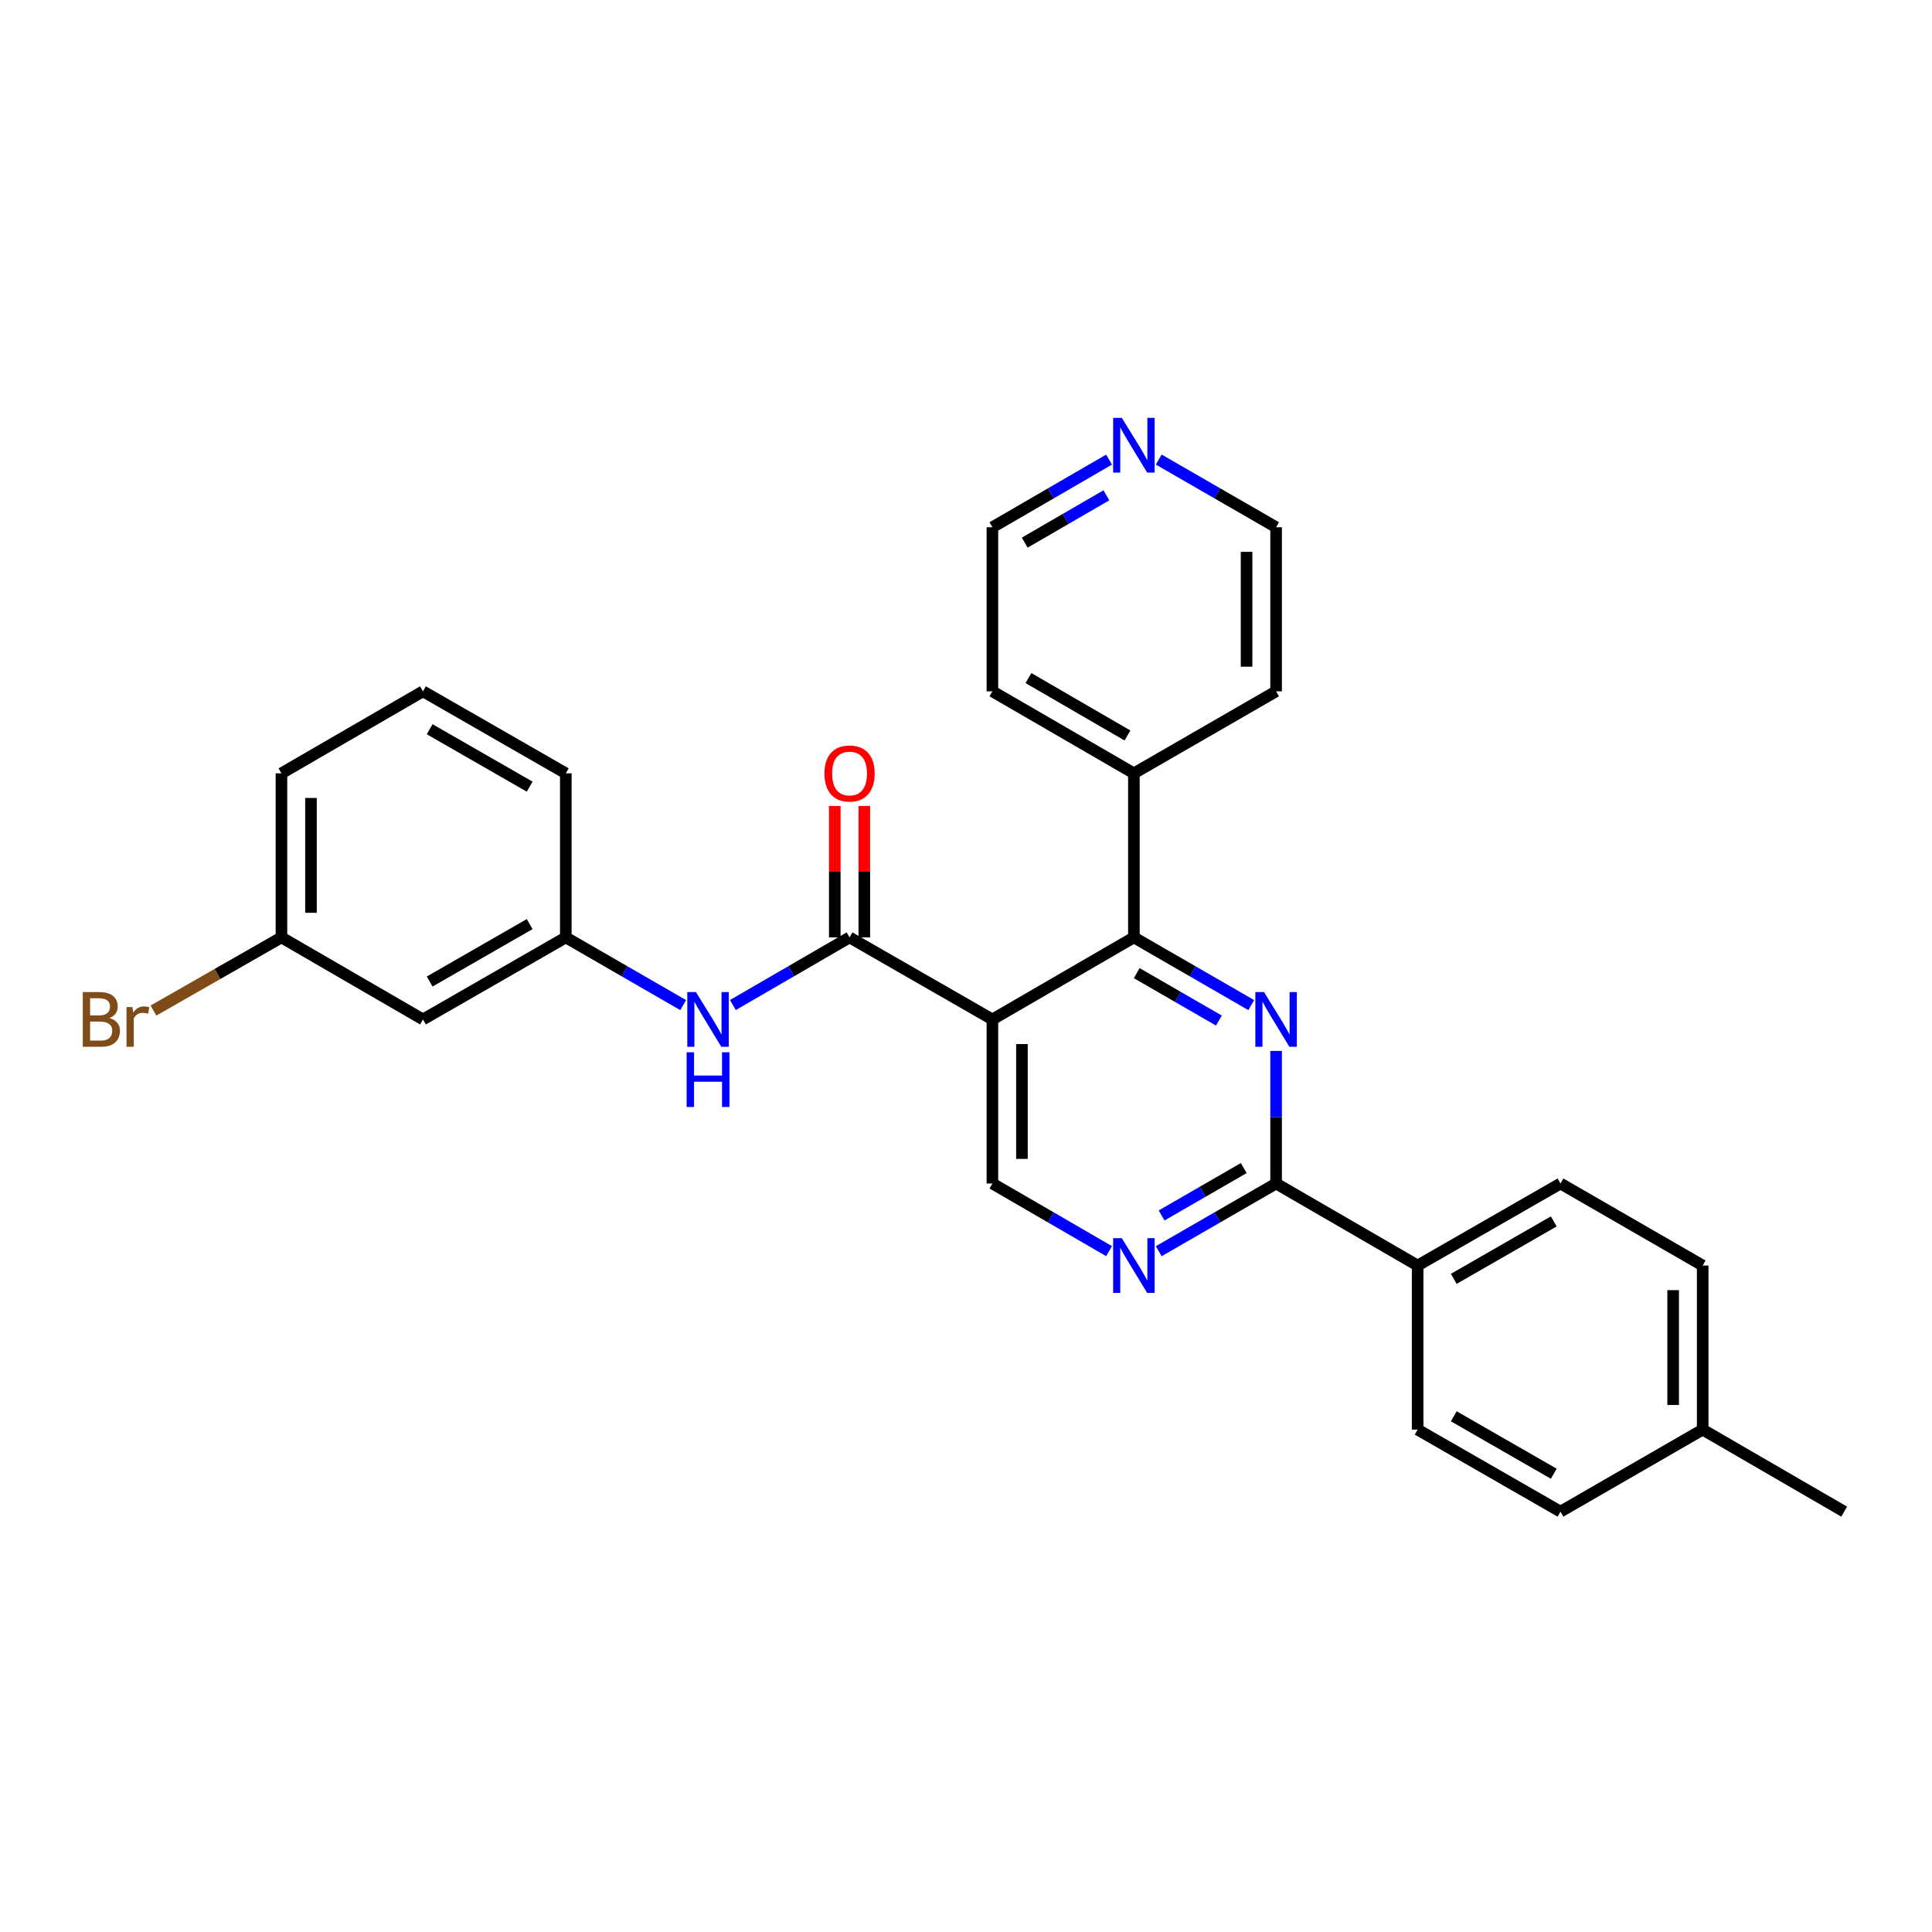 <?xml version='1.0' encoding='iso-8859-1'?>
<svg version='1.1' baseProfile='full'
              xmlns='http://www.w3.org/2000/svg'
                      xmlns:rdkit='http://www.rdkit.org/xml'
                      xmlns:xlink='http://www.w3.org/1999/xlink'
                  xml:space='preserve'
width='1000px' height='1000px' viewBox='0 0 1000 1000'>
<!-- END OF HEADER -->
<rect style='opacity:1.0;fill:#FFFFFF;stroke:none' width='1000' height='1000' x='0' y='0'> </rect>
<path class='bond-1' d='M 513.667,527.664 L 586.897,485.198' style='fill:none;fill-rule:evenodd;stroke:#000000;stroke-width:6px;stroke-linecap:butt;stroke-linejoin:miter;stroke-opacity:1' />
<path class='bond-2' d='M 513.667,527.664 L 439.725,485.198' style='fill:none;fill-rule:evenodd;stroke:#000000;stroke-width:6px;stroke-linecap:butt;stroke-linejoin:miter;stroke-opacity:1' />
<path class='bond-5' d='M 513.667,527.664 L 513.667,612.58' style='fill:none;fill-rule:evenodd;stroke:#000000;stroke-width:6px;stroke-linecap:butt;stroke-linejoin:miter;stroke-opacity:1' />
<path class='bond-5' d='M 528.955,540.402 L 528.955,599.843' style='fill:none;fill-rule:evenodd;stroke:#000000;stroke-width:6px;stroke-linecap:butt;stroke-linejoin:miter;stroke-opacity:1' />
<path class='bond-0' d='M 647.643,520.243 L 617.27,502.72' style='fill:none;fill-rule:evenodd;stroke:#0000FF;stroke-width:6px;stroke-linecap:butt;stroke-linejoin:miter;stroke-opacity:1' />
<path class='bond-0' d='M 617.27,502.72 L 586.897,485.198' style='fill:none;fill-rule:evenodd;stroke:#000000;stroke-width:6px;stroke-linecap:butt;stroke-linejoin:miter;stroke-opacity:1' />
<path class='bond-0' d='M 630.892,528.228 L 609.63,515.963' style='fill:none;fill-rule:evenodd;stroke:#0000FF;stroke-width:6px;stroke-linecap:butt;stroke-linejoin:miter;stroke-opacity:1' />
<path class='bond-0' d='M 609.63,515.963 L 588.369,503.697' style='fill:none;fill-rule:evenodd;stroke:#000000;stroke-width:6px;stroke-linecap:butt;stroke-linejoin:miter;stroke-opacity:1' />
<path class='bond-28' d='M 660.508,543.947 L 660.508,578.264' style='fill:none;fill-rule:evenodd;stroke:#0000FF;stroke-width:6px;stroke-linecap:butt;stroke-linejoin:miter;stroke-opacity:1' />
<path class='bond-28' d='M 660.508,578.264 L 660.508,612.58' style='fill:none;fill-rule:evenodd;stroke:#000000;stroke-width:6px;stroke-linecap:butt;stroke-linejoin:miter;stroke-opacity:1' />
<path class='bond-10' d='M 586.897,485.198 L 586.897,400.282' style='fill:none;fill-rule:evenodd;stroke:#000000;stroke-width:6px;stroke-linecap:butt;stroke-linejoin:miter;stroke-opacity:1' />
<path class='bond-6' d='M 439.725,485.198 L 409.53,502.704' style='fill:none;fill-rule:evenodd;stroke:#000000;stroke-width:6px;stroke-linecap:butt;stroke-linejoin:miter;stroke-opacity:1' />
<path class='bond-6' d='M 409.53,502.704 L 379.335,520.21' style='fill:none;fill-rule:evenodd;stroke:#0000FF;stroke-width:6px;stroke-linecap:butt;stroke-linejoin:miter;stroke-opacity:1' />
<path class='bond-8' d='M 447.369,485.198 L 447.369,451.182' style='fill:none;fill-rule:evenodd;stroke:#000000;stroke-width:6px;stroke-linecap:butt;stroke-linejoin:miter;stroke-opacity:1' />
<path class='bond-8' d='M 447.369,451.182 L 447.369,417.165' style='fill:none;fill-rule:evenodd;stroke:#FF0000;stroke-width:6px;stroke-linecap:butt;stroke-linejoin:miter;stroke-opacity:1' />
<path class='bond-8' d='M 432.081,485.198 L 432.081,451.182' style='fill:none;fill-rule:evenodd;stroke:#000000;stroke-width:6px;stroke-linecap:butt;stroke-linejoin:miter;stroke-opacity:1' />
<path class='bond-8' d='M 432.081,451.182 L 432.081,417.165' style='fill:none;fill-rule:evenodd;stroke:#FF0000;stroke-width:6px;stroke-linecap:butt;stroke-linejoin:miter;stroke-opacity:1' />
<path class='bond-3' d='M 660.508,612.58 L 630.134,630.099' style='fill:none;fill-rule:evenodd;stroke:#000000;stroke-width:6px;stroke-linecap:butt;stroke-linejoin:miter;stroke-opacity:1' />
<path class='bond-3' d='M 630.134,630.099 L 599.761,647.618' style='fill:none;fill-rule:evenodd;stroke:#0000FF;stroke-width:6px;stroke-linecap:butt;stroke-linejoin:miter;stroke-opacity:1' />
<path class='bond-3' d='M 643.757,604.593 L 622.496,616.856' style='fill:none;fill-rule:evenodd;stroke:#000000;stroke-width:6px;stroke-linecap:butt;stroke-linejoin:miter;stroke-opacity:1' />
<path class='bond-3' d='M 622.496,616.856 L 601.235,629.12' style='fill:none;fill-rule:evenodd;stroke:#0000FF;stroke-width:6px;stroke-linecap:butt;stroke-linejoin:miter;stroke-opacity:1' />
<path class='bond-7' d='M 660.508,612.58 L 733.771,655.038' style='fill:none;fill-rule:evenodd;stroke:#000000;stroke-width:6px;stroke-linecap:butt;stroke-linejoin:miter;stroke-opacity:1' />
<path class='bond-4' d='M 574.04,647.584 L 543.854,630.082' style='fill:none;fill-rule:evenodd;stroke:#0000FF;stroke-width:6px;stroke-linecap:butt;stroke-linejoin:miter;stroke-opacity:1' />
<path class='bond-4' d='M 543.854,630.082 L 513.667,612.58' style='fill:none;fill-rule:evenodd;stroke:#000000;stroke-width:6px;stroke-linecap:butt;stroke-linejoin:miter;stroke-opacity:1' />
<path class='bond-9' d='M 353.614,520.244 L 323.236,502.721' style='fill:none;fill-rule:evenodd;stroke:#0000FF;stroke-width:6px;stroke-linecap:butt;stroke-linejoin:miter;stroke-opacity:1' />
<path class='bond-9' d='M 323.236,502.721 L 292.859,485.198' style='fill:none;fill-rule:evenodd;stroke:#000000;stroke-width:6px;stroke-linecap:butt;stroke-linejoin:miter;stroke-opacity:1' />
<path class='bond-13' d='M 733.771,655.038 L 807.705,612.58' style='fill:none;fill-rule:evenodd;stroke:#000000;stroke-width:6px;stroke-linecap:butt;stroke-linejoin:miter;stroke-opacity:1' />
<path class='bond-13' d='M 752.474,661.927 L 804.228,632.206' style='fill:none;fill-rule:evenodd;stroke:#000000;stroke-width:6px;stroke-linecap:butt;stroke-linejoin:miter;stroke-opacity:1' />
<path class='bond-14' d='M 733.771,655.038 L 733.771,739.963' style='fill:none;fill-rule:evenodd;stroke:#000000;stroke-width:6px;stroke-linecap:butt;stroke-linejoin:miter;stroke-opacity:1' />
<path class='bond-11' d='M 292.859,485.198 L 218.925,527.664' style='fill:none;fill-rule:evenodd;stroke:#000000;stroke-width:6px;stroke-linecap:butt;stroke-linejoin:miter;stroke-opacity:1' />
<path class='bond-11' d='M 274.154,478.311 L 222.401,508.038' style='fill:none;fill-rule:evenodd;stroke:#000000;stroke-width:6px;stroke-linecap:butt;stroke-linejoin:miter;stroke-opacity:1' />
<path class='bond-23' d='M 292.859,485.198 L 292.859,400.282' style='fill:none;fill-rule:evenodd;stroke:#000000;stroke-width:6px;stroke-linecap:butt;stroke-linejoin:miter;stroke-opacity:1' />
<path class='bond-24' d='M 586.897,400.282 L 660.508,357.824' style='fill:none;fill-rule:evenodd;stroke:#000000;stroke-width:6px;stroke-linecap:butt;stroke-linejoin:miter;stroke-opacity:1' />
<path class='bond-25' d='M 586.897,400.282 L 513.667,357.824' style='fill:none;fill-rule:evenodd;stroke:#000000;stroke-width:6px;stroke-linecap:butt;stroke-linejoin:miter;stroke-opacity:1' />
<path class='bond-25' d='M 583.58,380.688 L 532.32,350.967' style='fill:none;fill-rule:evenodd;stroke:#000000;stroke-width:6px;stroke-linecap:butt;stroke-linejoin:miter;stroke-opacity:1' />
<path class='bond-15' d='M 218.925,527.664 L 145.679,485.198' style='fill:none;fill-rule:evenodd;stroke:#000000;stroke-width:6px;stroke-linecap:butt;stroke-linejoin:miter;stroke-opacity:1' />
<path class='bond-12' d='M 574.04,237.896 L 543.854,255.398' style='fill:none;fill-rule:evenodd;stroke:#0000FF;stroke-width:6px;stroke-linecap:butt;stroke-linejoin:miter;stroke-opacity:1' />
<path class='bond-12' d='M 543.854,255.398 L 513.667,272.9' style='fill:none;fill-rule:evenodd;stroke:#000000;stroke-width:6px;stroke-linecap:butt;stroke-linejoin:miter;stroke-opacity:1' />
<path class='bond-12' d='M 572.653,256.372 L 551.522,268.624' style='fill:none;fill-rule:evenodd;stroke:#0000FF;stroke-width:6px;stroke-linecap:butt;stroke-linejoin:miter;stroke-opacity:1' />
<path class='bond-12' d='M 551.522,268.624 L 530.392,280.875' style='fill:none;fill-rule:evenodd;stroke:#000000;stroke-width:6px;stroke-linecap:butt;stroke-linejoin:miter;stroke-opacity:1' />
<path class='bond-29' d='M 599.761,237.862 L 630.134,255.381' style='fill:none;fill-rule:evenodd;stroke:#0000FF;stroke-width:6px;stroke-linecap:butt;stroke-linejoin:miter;stroke-opacity:1' />
<path class='bond-29' d='M 630.134,255.381 L 660.508,272.9' style='fill:none;fill-rule:evenodd;stroke:#000000;stroke-width:6px;stroke-linecap:butt;stroke-linejoin:miter;stroke-opacity:1' />
<path class='bond-16' d='M 807.705,612.58 L 881.308,655.038' style='fill:none;fill-rule:evenodd;stroke:#000000;stroke-width:6px;stroke-linecap:butt;stroke-linejoin:miter;stroke-opacity:1' />
<path class='bond-17' d='M 733.771,739.963 L 807.705,782.421' style='fill:none;fill-rule:evenodd;stroke:#000000;stroke-width:6px;stroke-linecap:butt;stroke-linejoin:miter;stroke-opacity:1' />
<path class='bond-17' d='M 752.474,733.074 L 804.228,762.795' style='fill:none;fill-rule:evenodd;stroke:#000000;stroke-width:6px;stroke-linecap:butt;stroke-linejoin:miter;stroke-opacity:1' />
<path class='bond-19' d='M 145.679,485.198 L 112.549,504.134' style='fill:none;fill-rule:evenodd;stroke:#000000;stroke-width:6px;stroke-linecap:butt;stroke-linejoin:miter;stroke-opacity:1' />
<path class='bond-19' d='M 112.549,504.134 L 79.419,523.069' style='fill:none;fill-rule:evenodd;stroke:#7F4C19;stroke-width:6px;stroke-linecap:butt;stroke-linejoin:miter;stroke-opacity:1' />
<path class='bond-30' d='M 145.679,485.198 L 145.679,400.282' style='fill:none;fill-rule:evenodd;stroke:#000000;stroke-width:6px;stroke-linecap:butt;stroke-linejoin:miter;stroke-opacity:1' />
<path class='bond-30' d='M 160.967,472.461 L 160.967,413.02' style='fill:none;fill-rule:evenodd;stroke:#000000;stroke-width:6px;stroke-linecap:butt;stroke-linejoin:miter;stroke-opacity:1' />
<path class='bond-31' d='M 881.308,655.038 L 881.308,739.963' style='fill:none;fill-rule:evenodd;stroke:#000000;stroke-width:6px;stroke-linecap:butt;stroke-linejoin:miter;stroke-opacity:1' />
<path class='bond-31' d='M 866.02,667.777 L 866.02,727.224' style='fill:none;fill-rule:evenodd;stroke:#000000;stroke-width:6px;stroke-linecap:butt;stroke-linejoin:miter;stroke-opacity:1' />
<path class='bond-18' d='M 807.705,782.421 L 881.308,739.963' style='fill:none;fill-rule:evenodd;stroke:#000000;stroke-width:6px;stroke-linecap:butt;stroke-linejoin:miter;stroke-opacity:1' />
<path class='bond-27' d='M 881.308,739.963 L 954.545,782.421' style='fill:none;fill-rule:evenodd;stroke:#000000;stroke-width:6px;stroke-linecap:butt;stroke-linejoin:miter;stroke-opacity:1' />
<path class='bond-20' d='M 218.925,357.824 L 292.859,400.282' style='fill:none;fill-rule:evenodd;stroke:#000000;stroke-width:6px;stroke-linecap:butt;stroke-linejoin:miter;stroke-opacity:1' />
<path class='bond-20' d='M 222.402,377.45 L 274.156,407.171' style='fill:none;fill-rule:evenodd;stroke:#000000;stroke-width:6px;stroke-linecap:butt;stroke-linejoin:miter;stroke-opacity:1' />
<path class='bond-26' d='M 218.925,357.824 L 145.679,400.282' style='fill:none;fill-rule:evenodd;stroke:#000000;stroke-width:6px;stroke-linecap:butt;stroke-linejoin:miter;stroke-opacity:1' />
<path class='bond-21' d='M 660.508,272.9 L 660.508,357.824' style='fill:none;fill-rule:evenodd;stroke:#000000;stroke-width:6px;stroke-linecap:butt;stroke-linejoin:miter;stroke-opacity:1' />
<path class='bond-21' d='M 645.22,285.639 L 645.22,345.086' style='fill:none;fill-rule:evenodd;stroke:#000000;stroke-width:6px;stroke-linecap:butt;stroke-linejoin:miter;stroke-opacity:1' />
<path class='bond-22' d='M 513.667,272.9 L 513.667,357.824' style='fill:none;fill-rule:evenodd;stroke:#000000;stroke-width:6px;stroke-linecap:butt;stroke-linejoin:miter;stroke-opacity:1' />
<path  class='atom-1' d='M 654.248 513.504
L 663.528 528.504
Q 664.448 529.984, 665.928 532.664
Q 667.408 535.344, 667.488 535.504
L 667.488 513.504
L 671.248 513.504
L 671.248 541.824
L 667.368 541.824
L 657.408 525.424
Q 656.248 523.504, 655.008 521.304
Q 653.808 519.104, 653.448 518.424
L 653.448 541.824
L 649.768 541.824
L 649.768 513.504
L 654.248 513.504
' fill='#0000FF'/>
<path  class='atom-5' d='M 580.637 640.878
L 589.917 655.878
Q 590.837 657.358, 592.317 660.038
Q 593.797 662.718, 593.877 662.878
L 593.877 640.878
L 597.637 640.878
L 597.637 669.198
L 593.757 669.198
L 583.797 652.798
Q 582.637 650.878, 581.397 648.678
Q 580.197 646.478, 579.837 645.798
L 579.837 669.198
L 576.157 669.198
L 576.157 640.878
L 580.637 640.878
' fill='#0000FF'/>
<path  class='atom-7' d='M 360.219 513.504
L 369.499 528.504
Q 370.419 529.984, 371.899 532.664
Q 373.379 535.344, 373.459 535.504
L 373.459 513.504
L 377.219 513.504
L 377.219 541.824
L 373.339 541.824
L 363.379 525.424
Q 362.219 523.504, 360.979 521.304
Q 359.779 519.104, 359.419 518.424
L 359.419 541.824
L 355.739 541.824
L 355.739 513.504
L 360.219 513.504
' fill='#0000FF'/>
<path  class='atom-7' d='M 355.399 544.656
L 359.239 544.656
L 359.239 556.696
L 373.719 556.696
L 373.719 544.656
L 377.559 544.656
L 377.559 572.976
L 373.719 572.976
L 373.719 559.896
L 359.239 559.896
L 359.239 572.976
L 355.399 572.976
L 355.399 544.656
' fill='#0000FF'/>
<path  class='atom-9' d='M 426.725 400.362
Q 426.725 393.562, 430.085 389.762
Q 433.445 385.962, 439.725 385.962
Q 446.005 385.962, 449.365 389.762
Q 452.725 393.562, 452.725 400.362
Q 452.725 407.242, 449.325 411.162
Q 445.925 415.042, 439.725 415.042
Q 433.485 415.042, 430.085 411.162
Q 426.725 407.282, 426.725 400.362
M 439.725 411.842
Q 444.045 411.842, 446.365 408.962
Q 448.725 406.042, 448.725 400.362
Q 448.725 394.802, 446.365 392.002
Q 444.045 389.162, 439.725 389.162
Q 435.405 389.162, 433.045 391.962
Q 430.725 394.762, 430.725 400.362
Q 430.725 406.082, 433.045 408.962
Q 435.405 411.842, 439.725 411.842
' fill='#FF0000'/>
<path  class='atom-13' d='M 580.637 216.282
L 589.917 231.282
Q 590.837 232.762, 592.317 235.442
Q 593.797 238.122, 593.877 238.282
L 593.877 216.282
L 597.637 216.282
L 597.637 244.602
L 593.757 244.602
L 583.797 228.202
Q 582.637 226.282, 581.397 224.082
Q 580.197 221.882, 579.837 221.202
L 579.837 244.602
L 576.157 244.602
L 576.157 216.282
L 580.637 216.282
' fill='#0000FF'/>
<path  class='atom-20' d='M 56.599 526.944
Q 59.319 527.704, 60.679 529.384
Q 62.08 531.024, 62.08 533.464
Q 62.08 537.384, 59.559 539.624
Q 57.08 541.824, 52.359 541.824
L 42.84 541.824
L 42.84 513.504
L 51.2 513.504
Q 56.039 513.504, 58.48 515.464
Q 60.919 517.424, 60.919 521.024
Q 60.919 525.304, 56.599 526.944
M 46.639 516.704
L 46.639 525.584
L 51.2 525.584
Q 53.999 525.584, 55.44 524.464
Q 56.919 523.304, 56.919 521.024
Q 56.919 516.704, 51.2 516.704
L 46.639 516.704
M 52.359 538.624
Q 55.12 538.624, 56.599 537.304
Q 58.08 535.984, 58.08 533.464
Q 58.08 531.144, 56.44 529.984
Q 54.84 528.784, 51.76 528.784
L 46.639 528.784
L 46.639 538.624
L 52.359 538.624
' fill='#7F4C19'/>
<path  class='atom-20' d='M 68.519 521.264
L 68.96 524.104
Q 71.12 520.904, 74.639 520.904
Q 75.76 520.904, 77.279 521.304
L 76.68 524.664
Q 74.96 524.264, 73.999 524.264
Q 72.32 524.264, 71.2 524.944
Q 70.12 525.584, 69.24 527.144
L 69.24 541.824
L 65.48 541.824
L 65.48 521.264
L 68.519 521.264
' fill='#7F4C19'/>
</svg>
